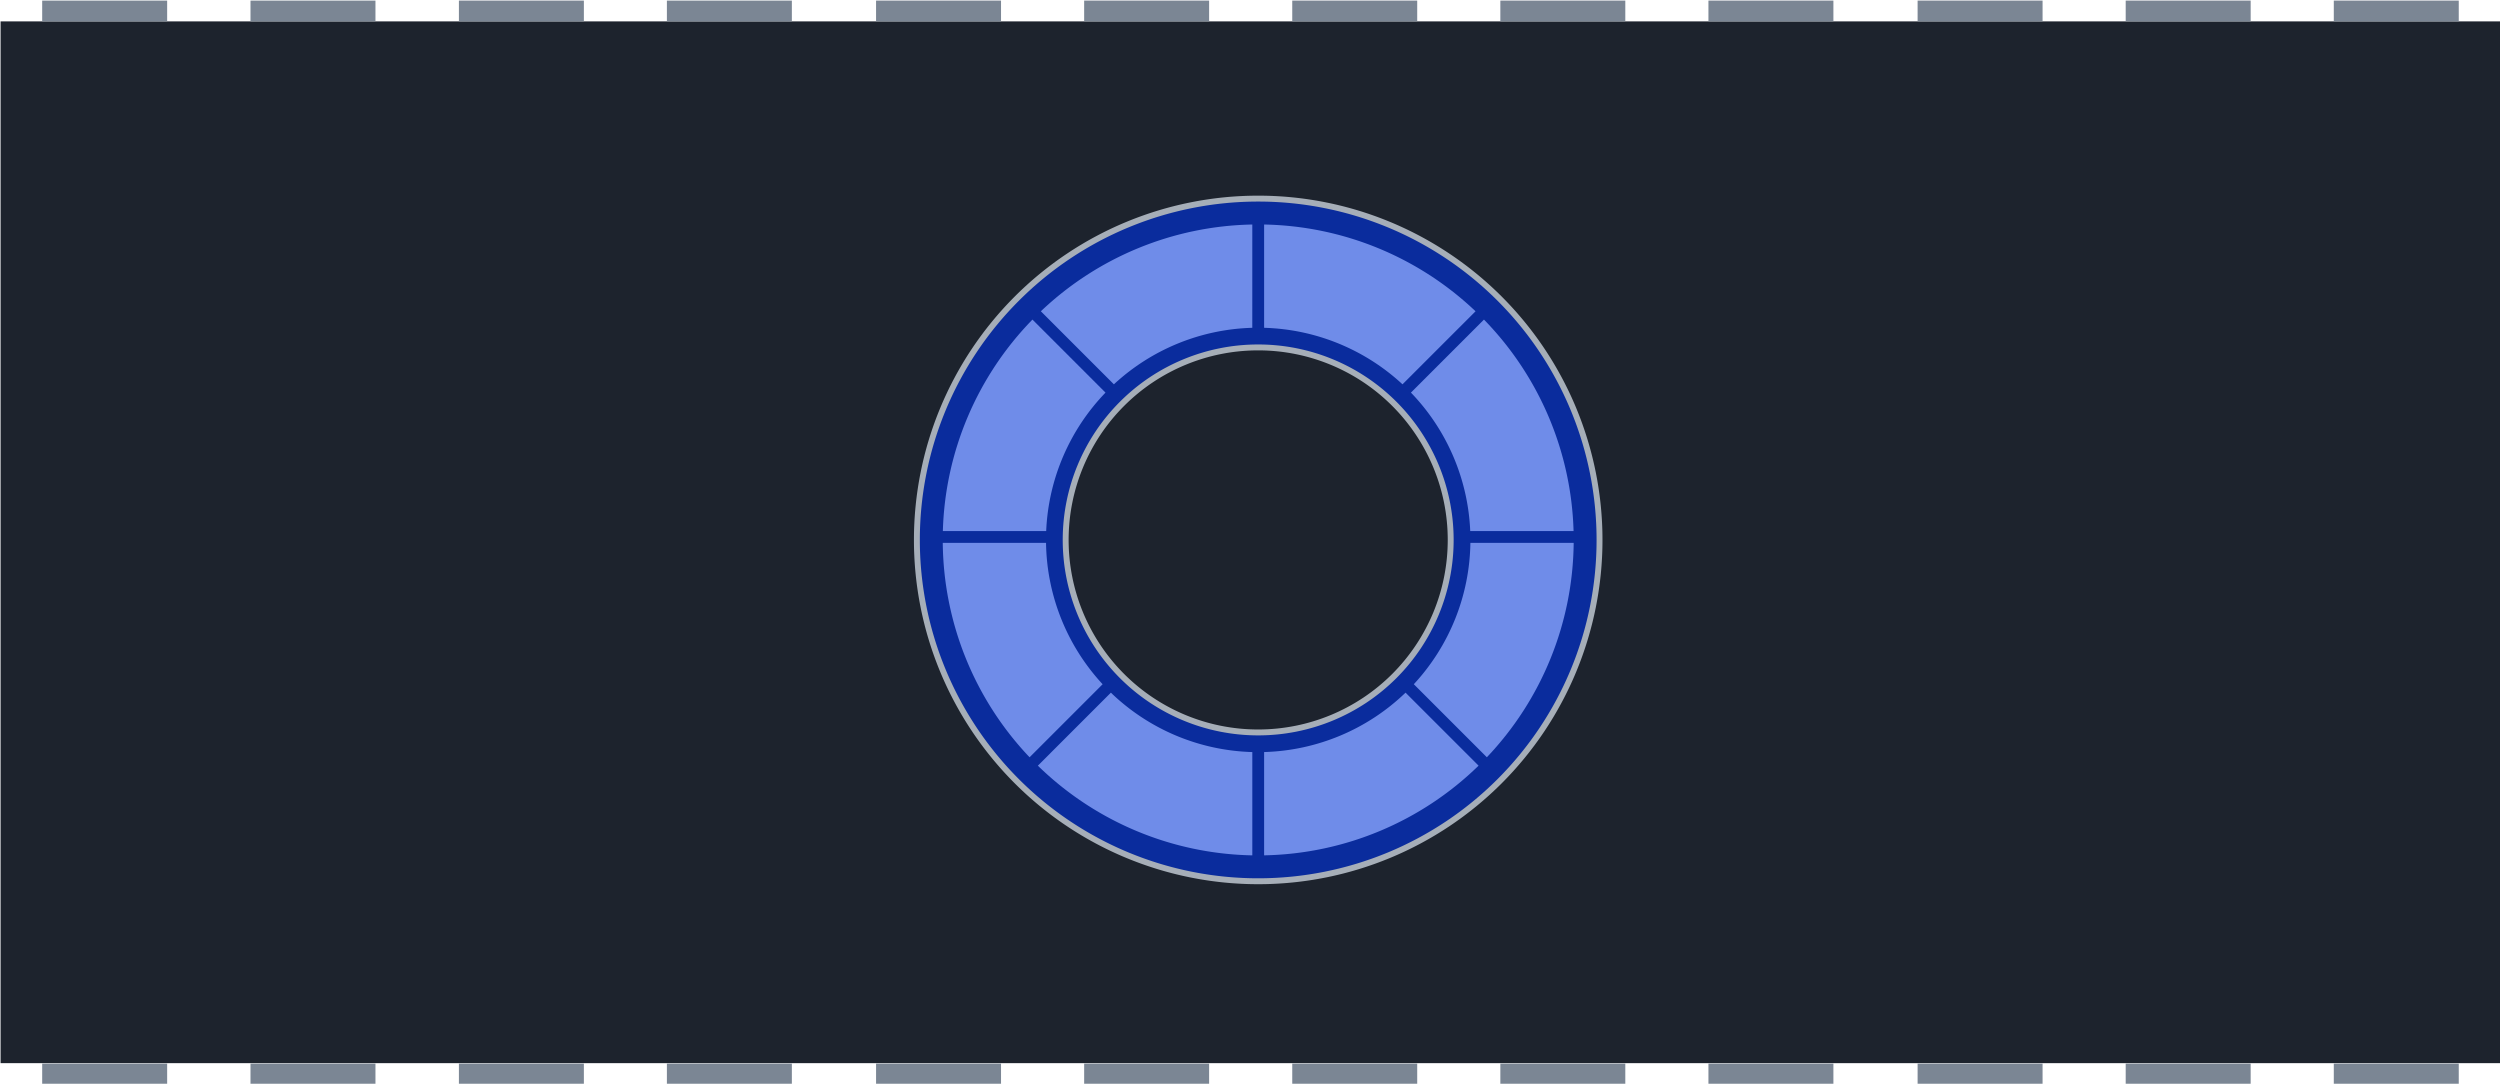 <?xml version="1.0" encoding="UTF-8" standalone="no"?>
<svg
   xmlns:dc="http://purl.org/dc/elements/1.1/"
   xmlns:cc="http://creativecommons.org/ns#"
   xmlns:rdf="http://www.w3.org/1999/02/22-rdf-syntax-ns#"
   xmlns:svg="http://www.w3.org/2000/svg"
   xmlns="http://www.w3.org/2000/svg"
   xmlns:sodipodi="http://sodipodi.sourceforge.net/DTD/sodipodi-0.dtd"
   xmlns:inkscape="http://www.inkscape.org/namespaces/inkscape"
   width="639.785"
   height="277.348"
   viewBox="0 0 169.276 73.382"
   version="1.1"
   id="svg8"
   inkscape:version="1.0rc1 (09960d6f05, 2020-04-09)"
   sodipodi:docname="chapter_engines_loop.svg">
  <defs
     id="defs2" />
  <sodipodi:namedview
     units="px"
     id="base"
     pagecolor="#303030"
     bordercolor="#666666"
     borderopacity="1.0"
     inkscape:pageopacity="0"
     inkscape:pageshadow="2"
     inkscape:zoom="0.98994949"
     inkscape:cx="52.098484"
     inkscape:cy="149.20676"
     inkscape:document-units="mm"
     inkscape:current-layer="layer1"
     inkscape:document-rotation="0"
     showgrid="true"
     fit-margin-top="0"
     fit-margin-left="0"
     fit-margin-right="0"
     fit-margin-bottom="0"
     inkscape:window-width="2560"
     inkscape:window-height="1377"
     inkscape:window-x="-8"
     inkscape:window-y="-8"
     inkscape:window-maximized="1">
    <inkscape:grid
       originy="80.944"
       originx="81.949"
       id="grid1543"
       type="xygrid" />
  </sodipodi:namedview>
  <g
     inkscape:label="Layer 1"
     inkscape:groupmode="layer"
     id="layer1"
     transform="translate(-37.857,-0.118)">
    <g
       style="font-weight:bold;font-size:2.988px;line-height:1.25;font-family:'Segoe UI';-inkscape-font-specification:'Segoe UI Bold';fill:#a0f1c6;fill-opacity:1;stroke:none;stroke-linecap:square;stroke-miterlimit:4;stroke-dasharray:none;stroke-dashoffset:1.2;stroke-opacity:1"
       transform="matrix(7.263,0,0,7.263,-646.338,-698.979)"
       stroke-width="0.138"
       id="g68">
      <rect
         x="94.208"
         y="96.454"
         width="23.308"
         height="9.712"
         fill="#1d232d"
         style="stroke:none;paint-order:normal"
         id="rect4-6" />
      <g
         style="stroke:none"
         fill="#7b8694"
         id="g54">
        <path
           style="stroke:none"
           inkscape:connector-curvature="0"
           d="m 94.596,96.26 h 1.165 v 0.194 H 94.596 Z"
           id="path6-4" />
        <path
           style="stroke:none"
           inkscape:connector-curvature="0"
           d="m 96.538,96.26 h 1.165 v 0.194 H 96.538 Z"
           id="path8" />
        <path
           style="stroke:none"
           inkscape:connector-curvature="0"
           d="m 98.481,96.26 h 1.165 v 0.194 H 98.481 Z"
           id="path10" />
        <path
           style="stroke:none"
           inkscape:connector-curvature="0"
           d="m 100.42,96.26 h 1.165 v 0.194 H 100.42 Z"
           id="path12" />
        <path
           style="stroke:none"
           inkscape:connector-curvature="0"
           d="m 102.37,96.26 h 1.165 v 0.194 H 102.37 Z"
           id="path14" />
        <path
           style="stroke:none"
           inkscape:connector-curvature="0"
           d="m 104.31,96.26 h 1.165 v 0.194 H 104.31 Z"
           id="path16" />
        <path
           style="stroke:none"
           inkscape:connector-curvature="0"
           d="m 106.25,96.26 h 1.165 v 0.194 H 106.25 Z"
           id="path18" />
        <path
           style="stroke:none"
           inkscape:connector-curvature="0"
           d="m 108.19,96.26 h 1.165 v 0.194 H 108.19 Z"
           id="path20" />
        <path
           style="stroke:none"
           inkscape:connector-curvature="0"
           d="m 110.13,96.26 h 1.165 v 0.194 H 110.13 Z"
           id="path22" />
        <path
           style="stroke:none"
           inkscape:connector-curvature="0"
           d="m 112.08,96.26 h 1.165 v 0.194 H 112.08 Z"
           id="path24" />
        <path
           style="stroke:none"
           inkscape:connector-curvature="0"
           d="m 114.02,96.26 h 1.165 v 0.194 H 114.02 Z"
           id="path26" />
        <path
           style="stroke:none"
           inkscape:connector-curvature="0"
           d="m 115.96,96.26 h 1.165 v 0.194 H 115.96 Z"
           id="path28" />
        <path
           style="stroke:none"
           inkscape:connector-curvature="0"
           d="m 115.96,106.17 h 1.165 v 0.194 H 115.96 Z"
           id="path30" />
        <path
           style="stroke:none"
           inkscape:connector-curvature="0"
           d="m 114.02,106.17 h 1.165 v 0.194 H 114.02 Z"
           id="path32" />
        <path
           style="stroke:none"
           inkscape:connector-curvature="0"
           d="m 112.08,106.17 h 1.165 v 0.194 H 112.08 Z"
           id="path34" />
        <path
           style="stroke:none"
           inkscape:connector-curvature="0"
           d="m 110.13,106.17 h 1.165 v 0.194 H 110.13 Z"
           id="path36" />
        <path
           style="stroke:none"
           inkscape:connector-curvature="0"
           d="m 108.19,106.17 h 1.165 v 0.194 H 108.19 Z"
           id="path38" />
        <path
           style="stroke:none"
           inkscape:connector-curvature="0"
           d="m 106.25,106.17 h 1.165 v 0.194 H 106.25 Z"
           id="path40" />
        <path
           style="stroke:none"
           inkscape:connector-curvature="0"
           d="m 104.31,106.17 h 1.165 v 0.194 H 104.31 Z"
           id="path42" />
        <path
           style="stroke:none"
           inkscape:connector-curvature="0"
           d="m 102.37,106.17 h 1.165 v 0.194 H 102.37 Z"
           id="path44" />
        <path
           style="stroke:none"
           inkscape:connector-curvature="0"
           d="m 100.42,106.17 h 1.165 v 0.194 H 100.42 Z"
           id="path46" />
        <path
           style="stroke:none"
           inkscape:connector-curvature="0"
           d="m 98.481,106.17 h 1.165 v 0.194 H 98.481 Z"
           id="path48" />
        <path
           style="stroke:none"
           inkscape:connector-curvature="0"
           d="m 96.538,106.17 h 1.165 v 0.194 H 96.538 Z"
           id="path50" />
        <path
           style="stroke:none"
           inkscape:connector-curvature="0"
           d="m 94.596,106.17 h 1.165 v 0.194 H 94.596 Z"
           id="path52" />
      </g>
    </g>
    <path
       id="circle5354"
       style="fill:#0a2c9d;fill-opacity:1;stroke:#a6aeb8;stroke-width:0.4;stroke-linecap:square;stroke-miterlimit:40;stroke-dasharray:none;stroke-dashoffset:1.2;stroke-opacity:1"
       d="m 123.043,13.566 a 23.111,23.111 0 0 0 -23.103,23.111 23.111,23.111 0 0 0 23.111,23.111 23.111,23.111 0 0 0 23.111,-23.111 23.111,23.111 0 0 0 -23.111,-23.111 23.111,23.111 0 0 0 -0.006,0 z m 0.006,10.076 a 13.035,13.035 0 0 1 13.035,13.035 13.035,13.035 0 0 1 -13.035,13.035 13.035,13.035 0 0 1 -13.035,-13.035 13.035,13.035 0 0 1 13.035,-13.035 z"
       inkscape:connector-curvature="0" />
    <path
       d="m 133.027,47.018 a 14.368,14.368 0 0 1 -9.576,4.022 v 6.994 a 21.361,21.361 0 0 0 14.521,-6.072 z"
       style="fill:#6f8ce9;fill-opacity:1;stroke:none;stroke-width:0.8;stroke-linecap:square;stroke-miterlimit:40;stroke-dasharray:none;stroke-dashoffset:1.2;stroke-opacity:1"
       id="ellipse5368"
       inkscape:connector-curvature="0" />
    <path
       d="m 113.076,47.018 -4.945,4.945 a 21.361,21.361 0 0 0 14.521,6.072 v -6.994 a 14.368,14.368 0 0 1 -9.576,-4.022 z"
       style="fill:#6f8ce9;fill-opacity:1;stroke:none;stroke-width:0.8;stroke-linecap:square;stroke-miterlimit:40;stroke-dasharray:none;stroke-dashoffset:1.2;stroke-opacity:1"
       id="path5414"
       inkscape:connector-curvature="0" />
    <path
       d="m 101.692,36.877 a 21.361,21.361 0 0 0 5.878,14.517 l 4.946,-4.946 a 14.368,14.368 0 0 1 -3.831,-9.57 z"
       style="fill:#6f8ce9;fill-opacity:1;stroke:none;stroke-width:0.8;stroke-linecap:square;stroke-miterlimit:40;stroke-dasharray:none;stroke-dashoffset:1.2;stroke-opacity:1"
       id="path5428"
       inkscape:connector-curvature="0" />
    <path
       d="m 107.765,21.757 a 21.361,21.361 0 0 0 -6.067,14.321 h 6.997 a 14.368,14.368 0 0 1 4.016,-9.375 z"
       style="fill:#6f8ce9;fill-opacity:1;stroke:none;stroke-width:0.8;stroke-linecap:square;stroke-miterlimit:40;stroke-dasharray:none;stroke-dashoffset:1.2;stroke-opacity:1"
       id="path5434"
       inkscape:connector-curvature="0" />
    <path
       d="m 137.418,36.877 a 14.368,14.368 0 0 1 -3.831,9.57 l 4.946,4.946 a 21.361,21.361 0 0 0 5.879,-14.517 z"
       style="fill:#6f8ce9;fill-opacity:1;stroke:none;stroke-width:0.8;stroke-linecap:square;stroke-miterlimit:40;stroke-dasharray:none;stroke-dashoffset:1.2;stroke-opacity:1"
       id="path5392"
       inkscape:connector-curvature="0" />
    <path
       d="m 138.337,21.757 -4.945,4.945 a 14.368,14.368 0 0 1 4.015,9.376 h 6.997 a 21.361,21.361 0 0 0 -6.067,-14.321 z"
       style="fill:#6f8ce9;fill-opacity:1;stroke:none;stroke-width:0.8;stroke-linecap:square;stroke-miterlimit:40;stroke-dasharray:none;stroke-dashoffset:1.2;stroke-opacity:1"
       id="path5440"
       inkscape:connector-curvature="0" />
    <path
       d="m 123.451,15.32 v 6.994 a 14.368,14.368 0 0 1 9.37,3.827 l 4.946,-4.946 a 21.361,21.361 0 0 0 -14.317,-5.875 z"
       style="fill:#6f8ce9;fill-opacity:1;stroke:none;stroke-width:0.8;stroke-linecap:square;stroke-miterlimit:40;stroke-dasharray:none;stroke-dashoffset:1.2;stroke-opacity:1"
       id="path5420"
       inkscape:connector-curvature="0" />
    <path
       d="m 122.651,15.32 a 21.361,21.361 0 0 0 -14.317,5.875 l 4.946,4.946 a 14.368,14.368 0 0 1 9.37,-3.827 z"
       style="fill:#6f8ce9;fill-opacity:1;stroke:none;stroke-width:0.8;stroke-linecap:square;stroke-miterlimit:40;stroke-dasharray:none;stroke-dashoffset:1.2;stroke-opacity:1"
       id="path5408"
       inkscape:connector-curvature="0" />
  </g>
</svg>
